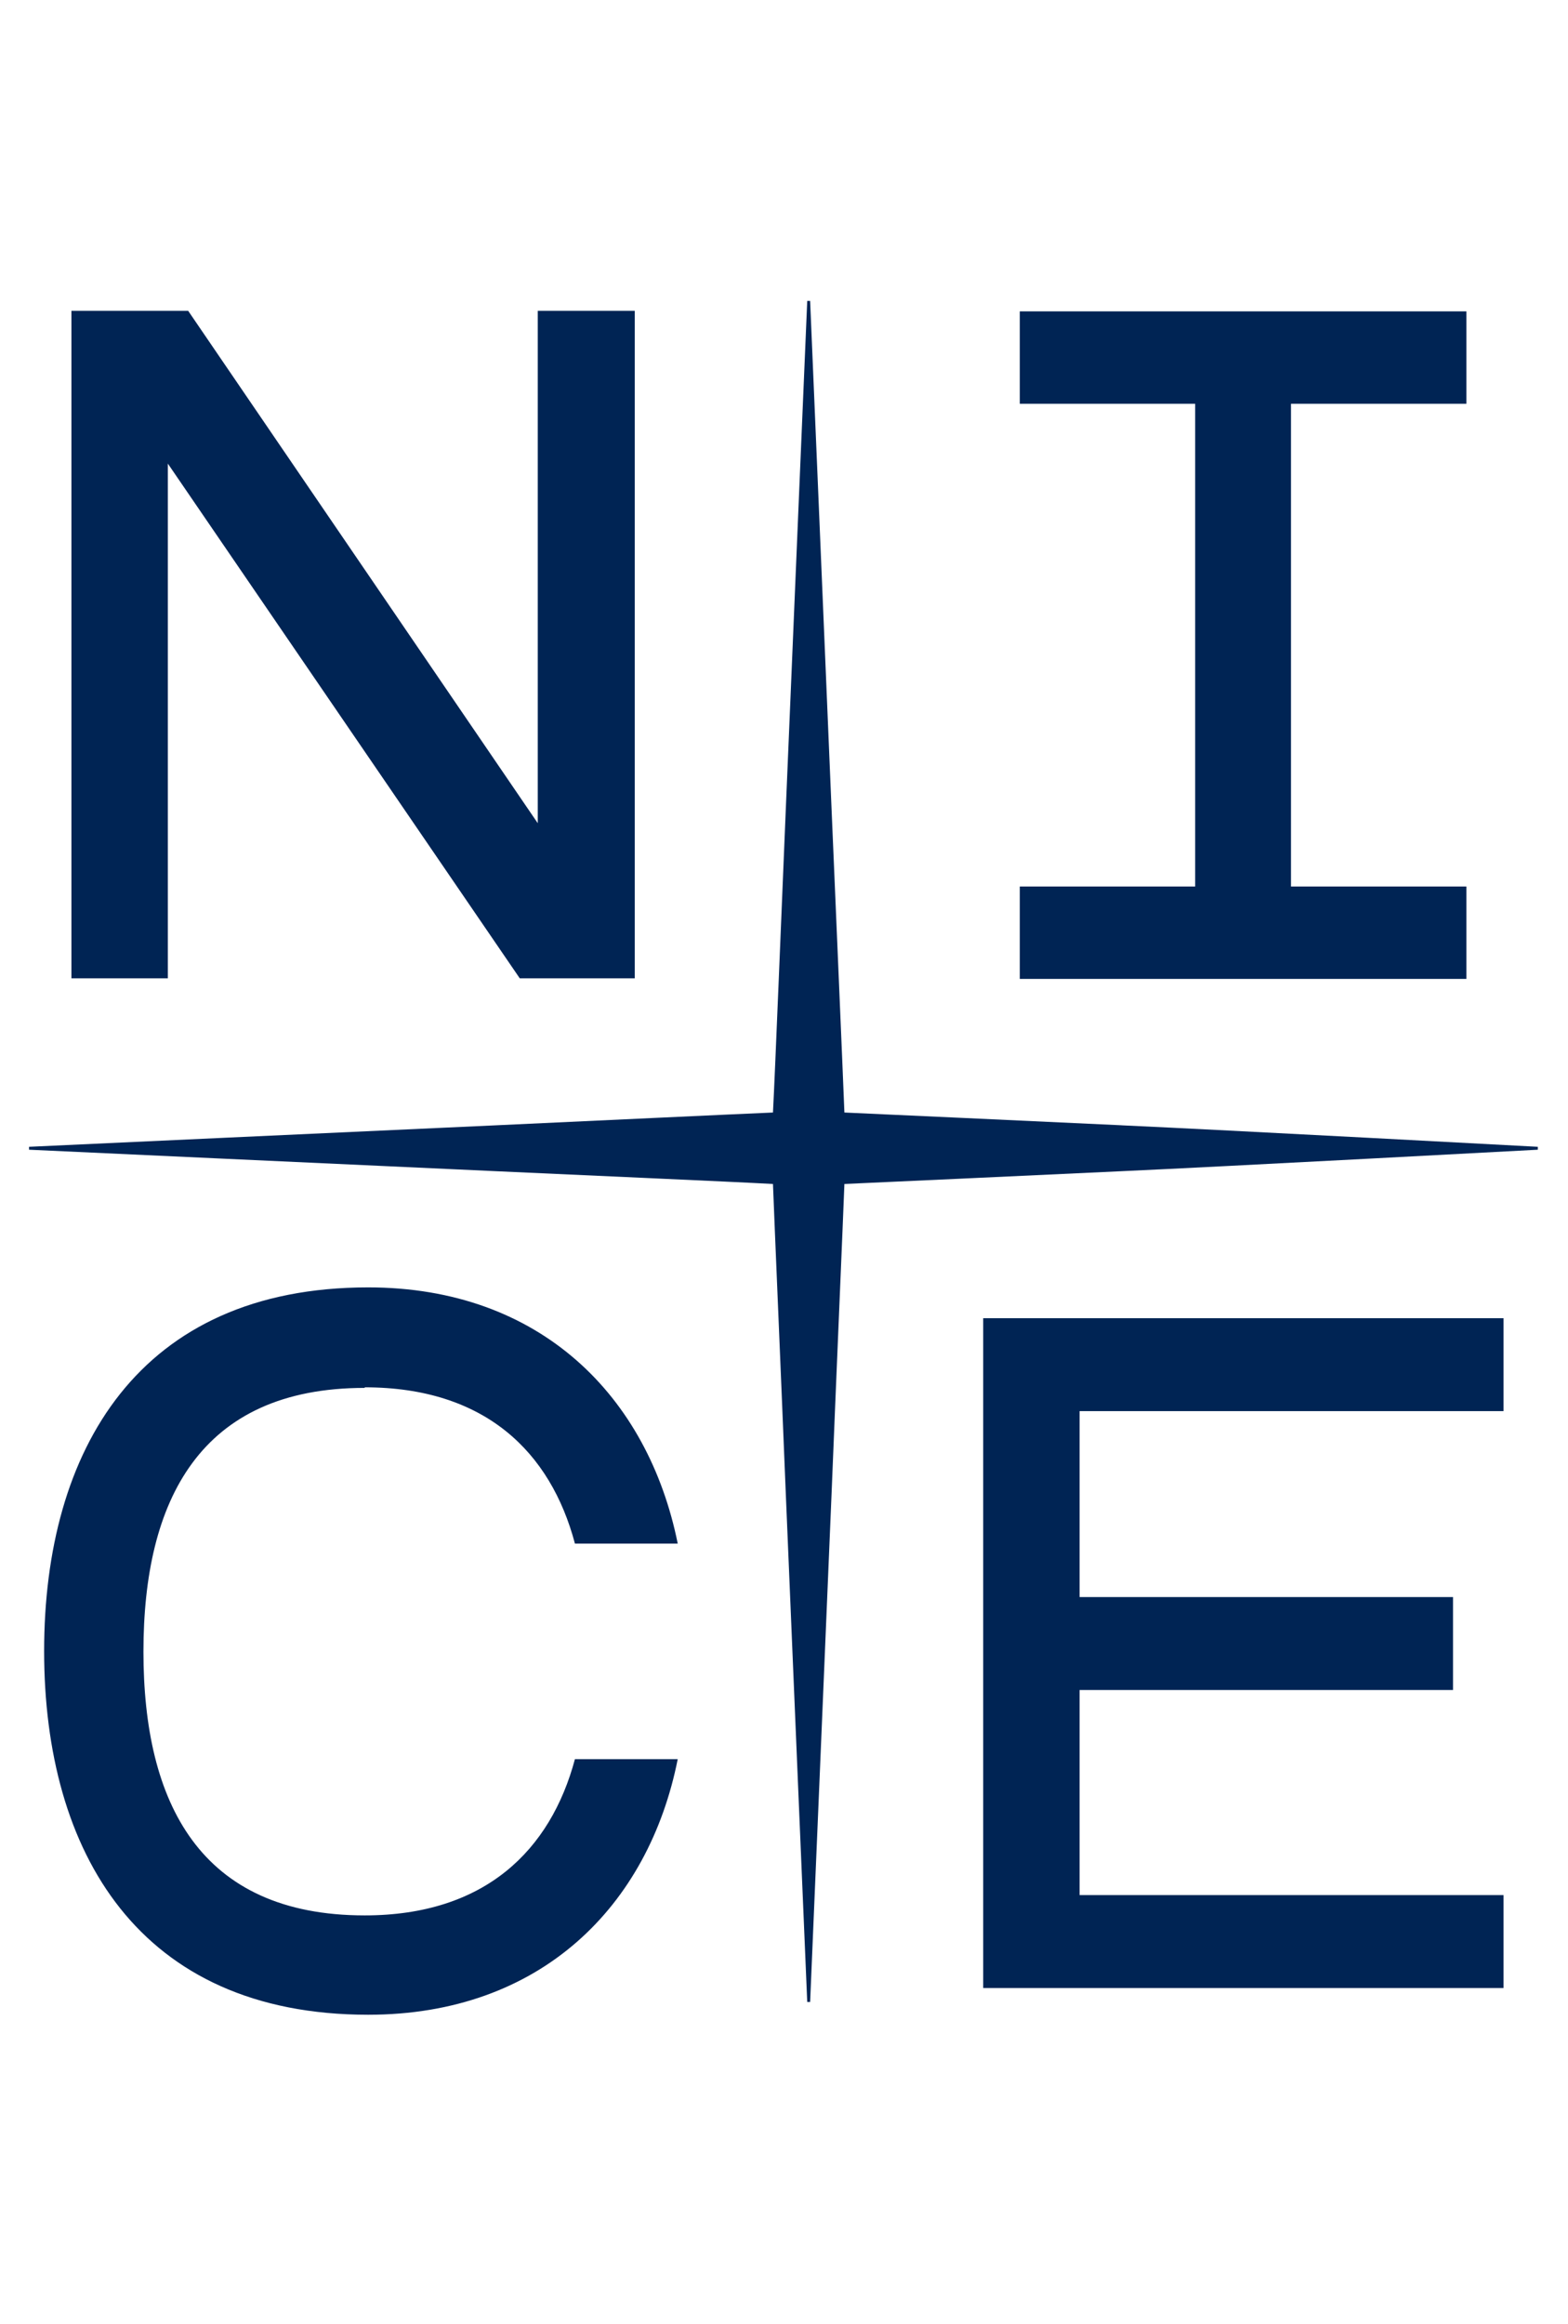 <svg xmlns="http://www.w3.org/2000/svg" id="_레이어_2" data-name="레이어 2" viewBox="0 0 27 40"><defs><style>.cls-2{fill:#002454}</style></defs><g id="layer_1" data-name="layer 1"><path d="M19.32 19.37c-1.52-.07-4.08-.19-4.78-.22-.03-.77-.15-3.55-.22-5.2-.08-1.93-.37-8.77-.37-8.77h-.05s-.29 6.84-.37 8.77c-.07 1.65-.18 4.43-.22 5.2-.71.03-3.26.15-4.77.22-1.77.08-8.04.37-8.04.37v.05s6.27.29 8.04.37c1.51.07 4.05.18 4.77.22.02.55.15 3.57.22 5.31.08 1.93.37 8.77.37 8.77h.05s.29-6.84.37-8.77c.07-1.75.2-4.76.22-5.31.7-.03 3.26-.15 4.77-.22 1.77-.08 7.17-.37 7.17-.37v-.05s-5.4-.29-7.17-.37Z" class="cls-2"/><path d="M6.28 23.88c2.07 0 3.2 1.11 3.62 2.69h1.77c-.51-2.53-2.36-4.41-5.33-4.41-3.95 0-5.58 2.8-5.58 6.26s1.63 6.26 5.58 6.26c2.98 0 4.83-1.88 5.33-4.4H9.9c-.42 1.57-1.55 2.69-3.62 2.69-2.84 0-3.81-1.94-3.81-4.54s.97-4.54 3.81-4.54ZM16.93 34.22h8.96v-1.6h-7.3v-3.53h6.43v-1.6h-6.43v-3.2h7.3v-1.6h-8.96zM25.25 15.26h-3.02V6.95h3.02V5.36h-7.69v1.59h3.02v8.31h-3.02v1.59h7.69zM2.89 7.98l6.06 8.86h1.98V5.35H9.26v8.82L3.24 5.35H1.23v11.49h1.66z" class="cls-2"/></g></svg>